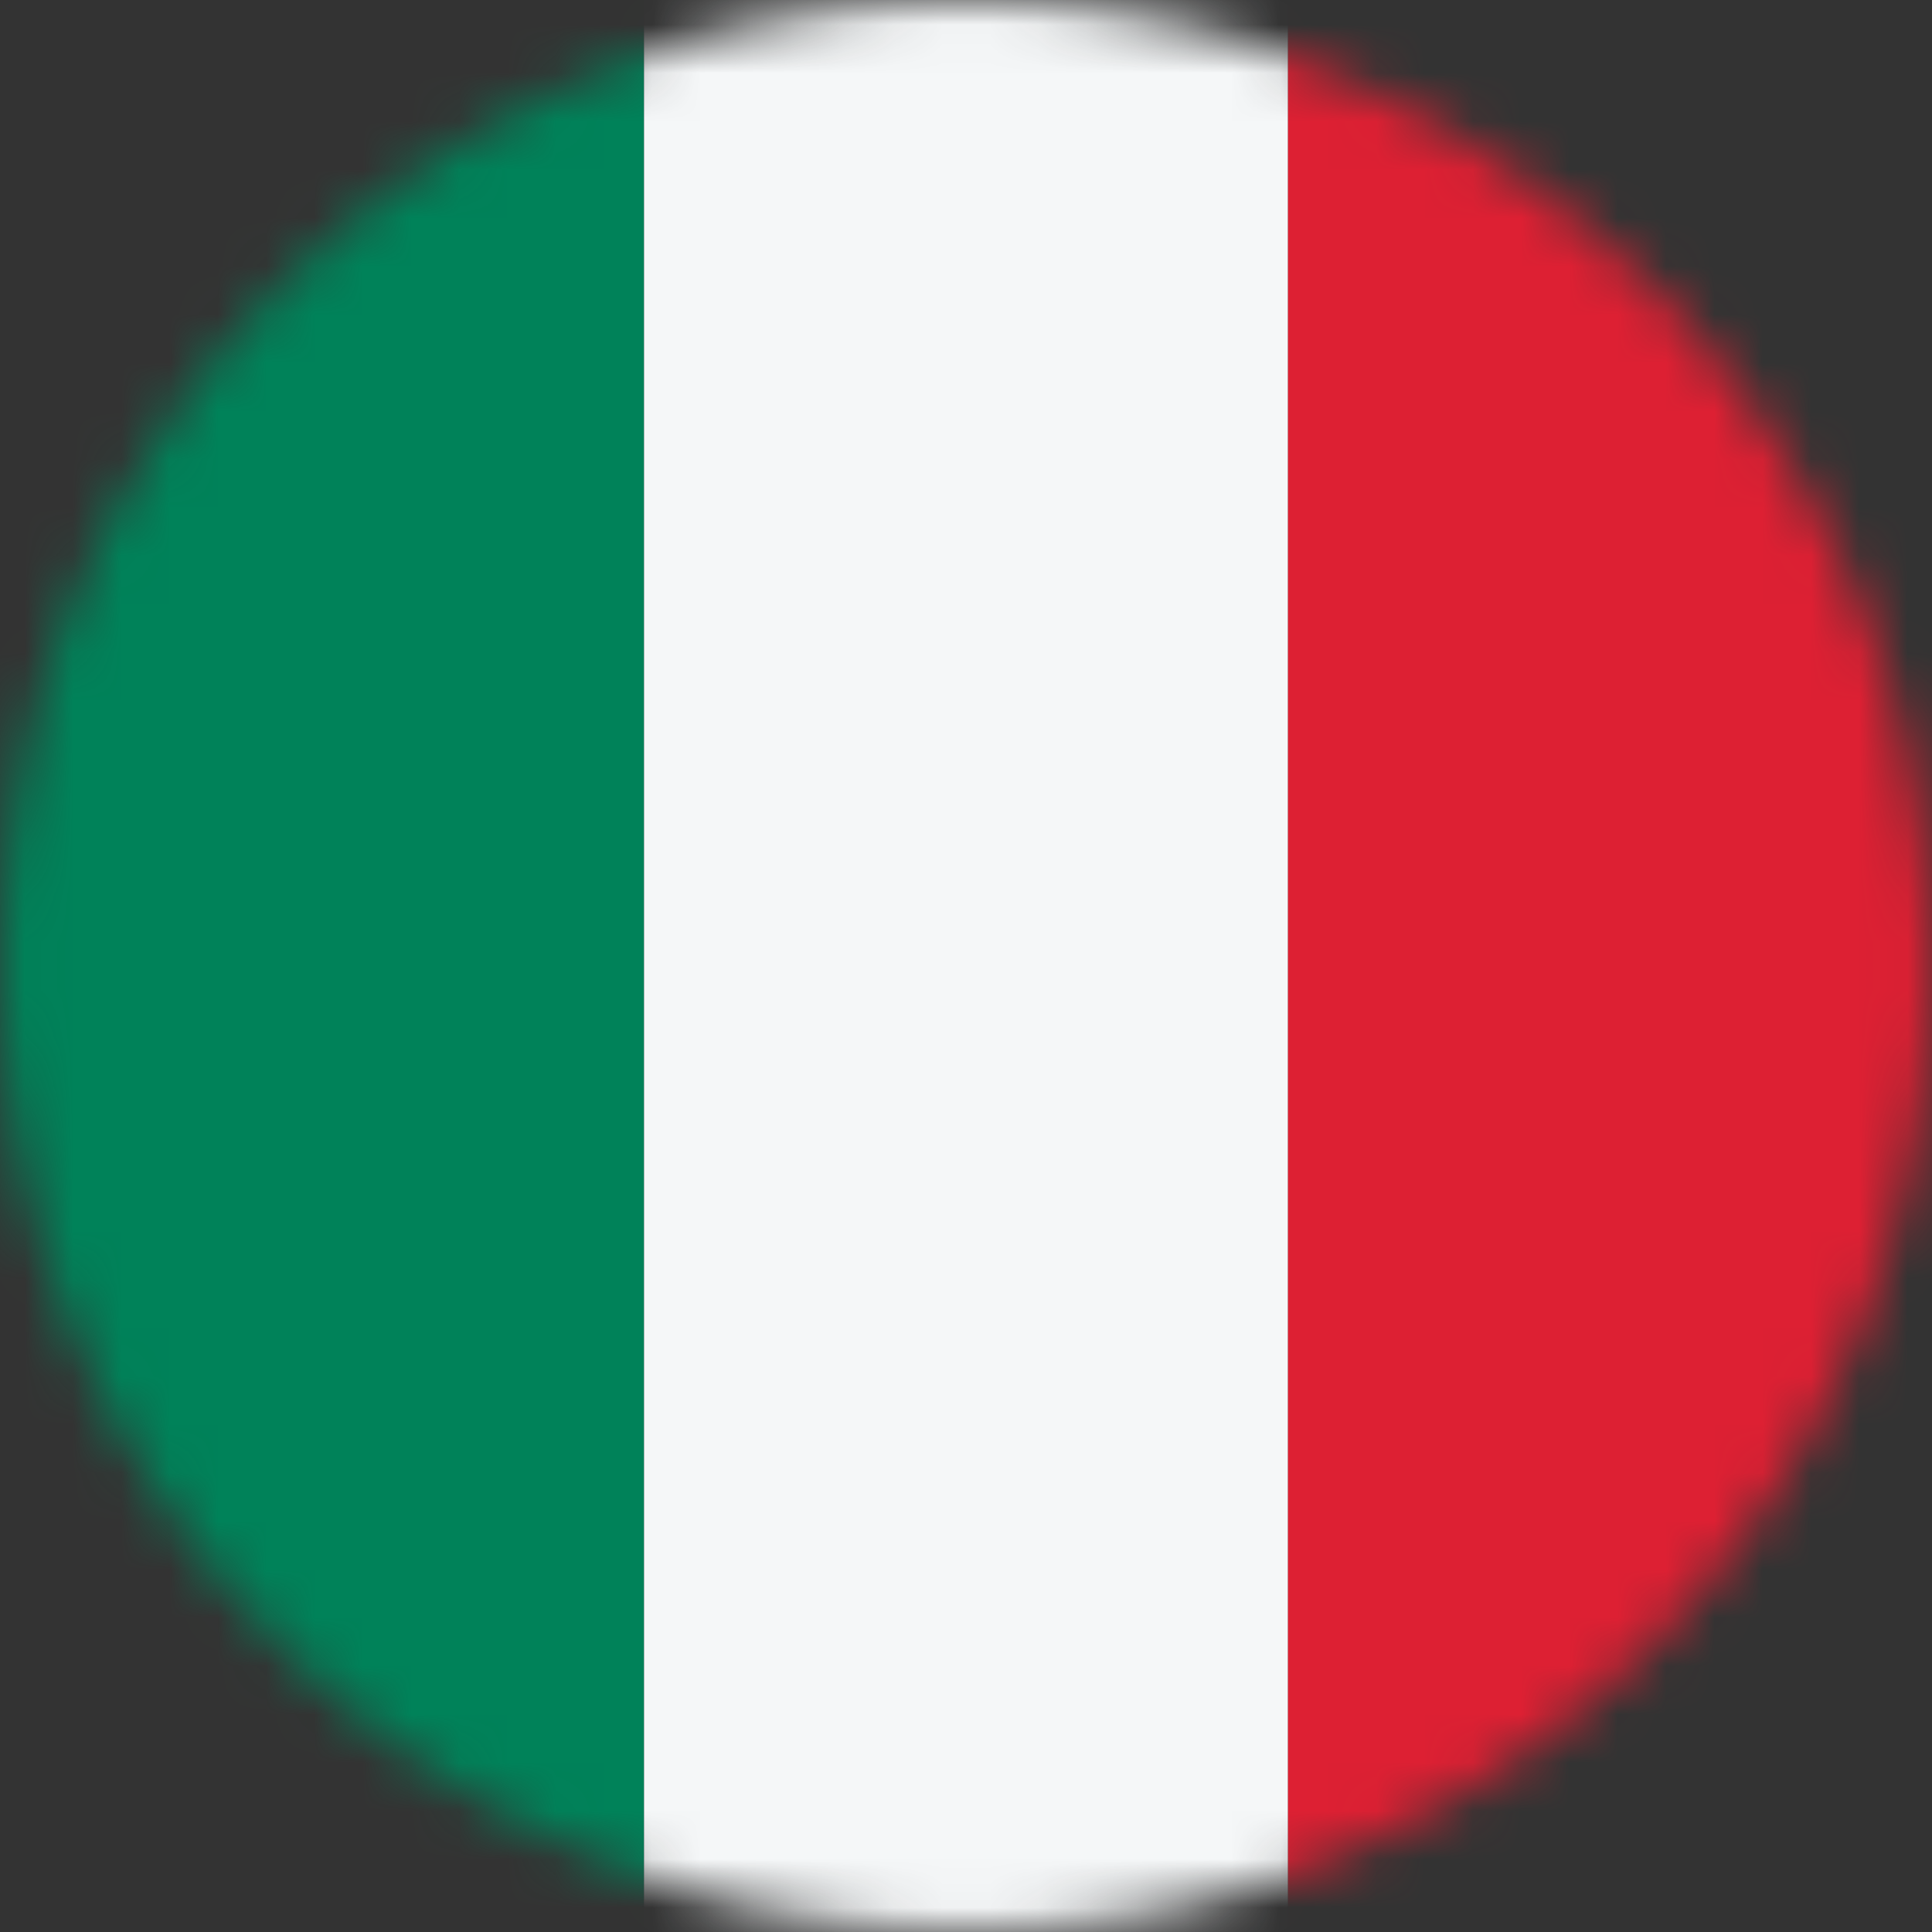 <svg width="40" height="40" viewBox="0 0 40 40" fill="none" xmlns="http://www.w3.org/2000/svg">
<rect x="0" y="0" width="40" height="40" fill="#333333" stroke="none"/>
<g id="IT Italy">
<mask id="mask0_1313_1432" style="mask-type:alpha" maskUnits="userSpaceOnUse" x="0" y="0" width="40" height="40">
<ellipse id="Ellipse 1" cx="20" cy="20" rx="20" ry="20" transform="rotate(90 20 20)" fill="#D9D9D9"/>
</mask>
<g mask="url(#mask0_1313_1432)">
<rect id="Rectangle 1" width="13.333" height="40" fill="#008259"/>
<rect id="Rectangle 2" x="13.334" width="13.333" height="40" fill="#F5F7F8"/>
<rect id="Rectangle 3" x="26.667" width="13.333" height="40" fill="#DD2033"/>
</g>
</g>
</svg>
